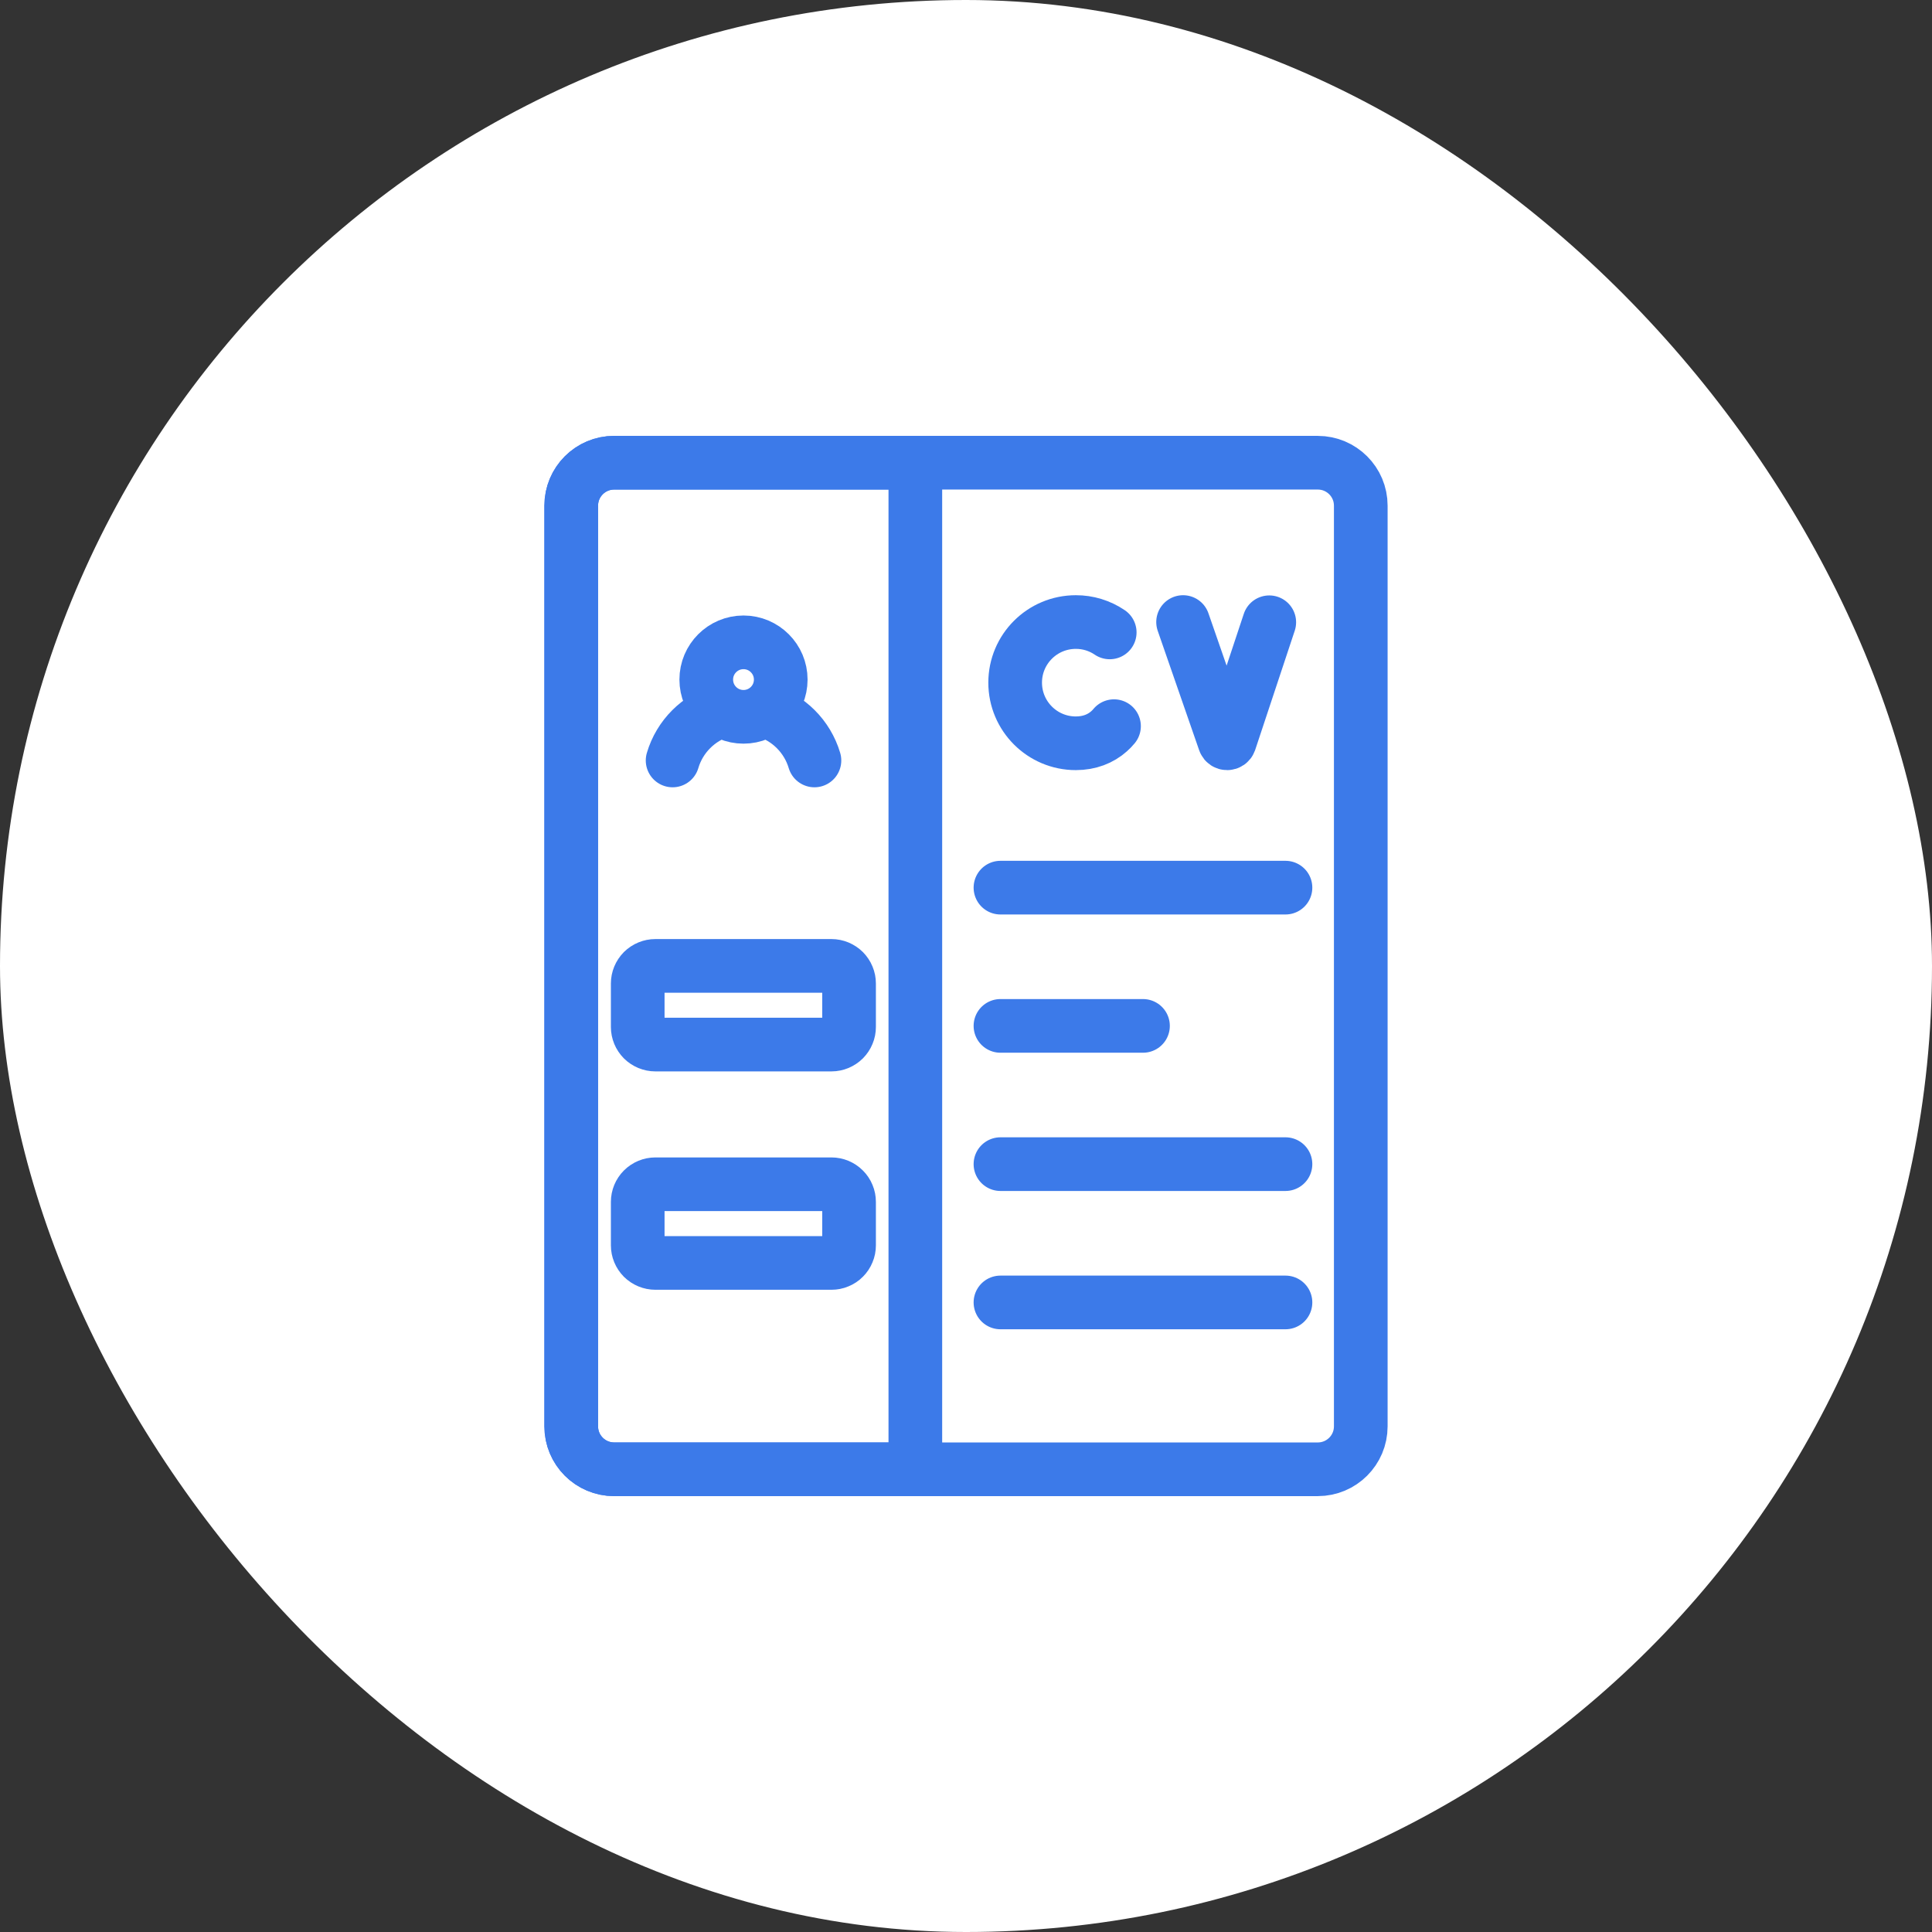 <?xml version="1.0" encoding="UTF-8"?> <svg xmlns="http://www.w3.org/2000/svg" width="36" height="36" viewBox="0 0 36 36" fill="none"><rect x="0" y="0" width="36" height="36" fill="#333333" stroke="none"/> <rect width="36" height="36" rx="18" fill="white"></rect> <path d="M20.678 11.784C20.491 11.657 20.271 11.59 20.046 11.591C19.422 11.591 18.916 12.096 18.916 12.72C18.916 13.344 19.422 13.85 20.046 13.85C20.299 13.85 20.508 13.767 20.666 13.626C20.699 13.597 20.73 13.565 20.758 13.531" stroke="#3C7AE9" stroke-miterlimit="10" stroke-linecap="round" stroke-linejoin="round"></path> <path d="M22.045 11.591L22.817 13.816C22.834 13.862 22.898 13.861 22.914 13.816L23.651 11.595" stroke="#3C7AE9" stroke-miterlimit="10" stroke-linecap="round" stroke-linejoin="round"></path> <path d="M18.642 16.54H23.953" stroke="#3C7AE9" stroke-miterlimit="10" stroke-linecap="round" stroke-linejoin="round"></path> <path d="M18.642 21.692H23.953" stroke="#3C7AE9" stroke-miterlimit="10" stroke-linecap="round" stroke-linejoin="round"></path> <path d="M18.642 19.116H21.298" stroke="#3C7AE9" stroke-miterlimit="10" stroke-linecap="round" stroke-linejoin="round"></path> <path d="M18.642 24.269H23.953" stroke="#3C7AE9" stroke-miterlimit="10" stroke-linecap="round" stroke-linejoin="round"></path> <path d="M25.356 13.352V26.578C25.356 27.02 24.997 27.378 24.555 27.378H11.444C11.002 27.378 10.644 27.02 10.644 26.578V9.422C10.644 8.98 11.002 8.622 11.444 8.622H24.555C24.997 8.622 25.356 8.98 25.356 9.422V13.352Z" stroke="#3C7AE9" stroke-miterlimit="10" stroke-linecap="round" stroke-linejoin="round"></path> <path d="M17.056 8.622H11.444C11.002 8.622 10.644 8.98 10.644 9.422V26.578C10.644 27.02 11.002 27.378 11.444 27.378H17.056V8.622Z" stroke="#3C7AE9" stroke-miterlimit="10" stroke-linecap="round" stroke-linejoin="round"></path> <path d="M15.493 19.464H12.212C12.125 19.464 12.041 19.429 11.979 19.368C11.918 19.306 11.883 19.223 11.883 19.135V18.326C11.883 18.239 11.918 18.156 11.979 18.094C12.041 18.033 12.125 17.998 12.212 17.998H15.493C15.536 17.998 15.579 18.007 15.618 18.023C15.658 18.04 15.695 18.064 15.725 18.094C15.755 18.125 15.78 18.161 15.796 18.201C15.813 18.241 15.821 18.283 15.821 18.326V19.135C15.821 19.179 15.813 19.221 15.796 19.261C15.78 19.301 15.755 19.337 15.725 19.368C15.695 19.398 15.658 19.422 15.618 19.439C15.579 19.455 15.536 19.464 15.493 19.464Z" stroke="#3C7AE9" stroke-miterlimit="10" stroke-linecap="round" stroke-linejoin="round"></path> <path d="M15.493 23.533H12.212C12.125 23.533 12.041 23.498 11.979 23.437C11.918 23.375 11.883 23.292 11.883 23.205V22.396C11.883 22.309 11.918 22.225 11.979 22.164C12.041 22.102 12.125 22.067 12.212 22.067H15.493C15.536 22.067 15.579 22.076 15.618 22.092C15.658 22.109 15.695 22.133 15.725 22.164C15.755 22.194 15.78 22.23 15.796 22.27C15.813 22.31 15.821 22.353 15.821 22.396V23.205C15.821 23.248 15.813 23.291 15.796 23.33C15.78 23.37 15.755 23.407 15.725 23.437C15.695 23.468 15.658 23.492 15.618 23.508C15.579 23.525 15.536 23.533 15.493 23.533Z" stroke="#3C7AE9" stroke-miterlimit="10" stroke-linecap="round" stroke-linejoin="round"></path> <path d="M15.176 14.17C15.043 13.723 14.69 13.37 14.242 13.239M13.466 13.239C13.018 13.37 12.665 13.723 12.533 14.17M14.548 12.663C14.548 13.047 14.237 13.357 13.854 13.357C13.471 13.357 13.16 13.047 13.16 12.663C13.16 12.28 13.471 11.969 13.854 11.969C14.237 11.969 14.548 12.28 14.548 12.663Z" stroke="#3C7AE9" stroke-miterlimit="10" stroke-linecap="round" stroke-linejoin="round"></path> </svg> 